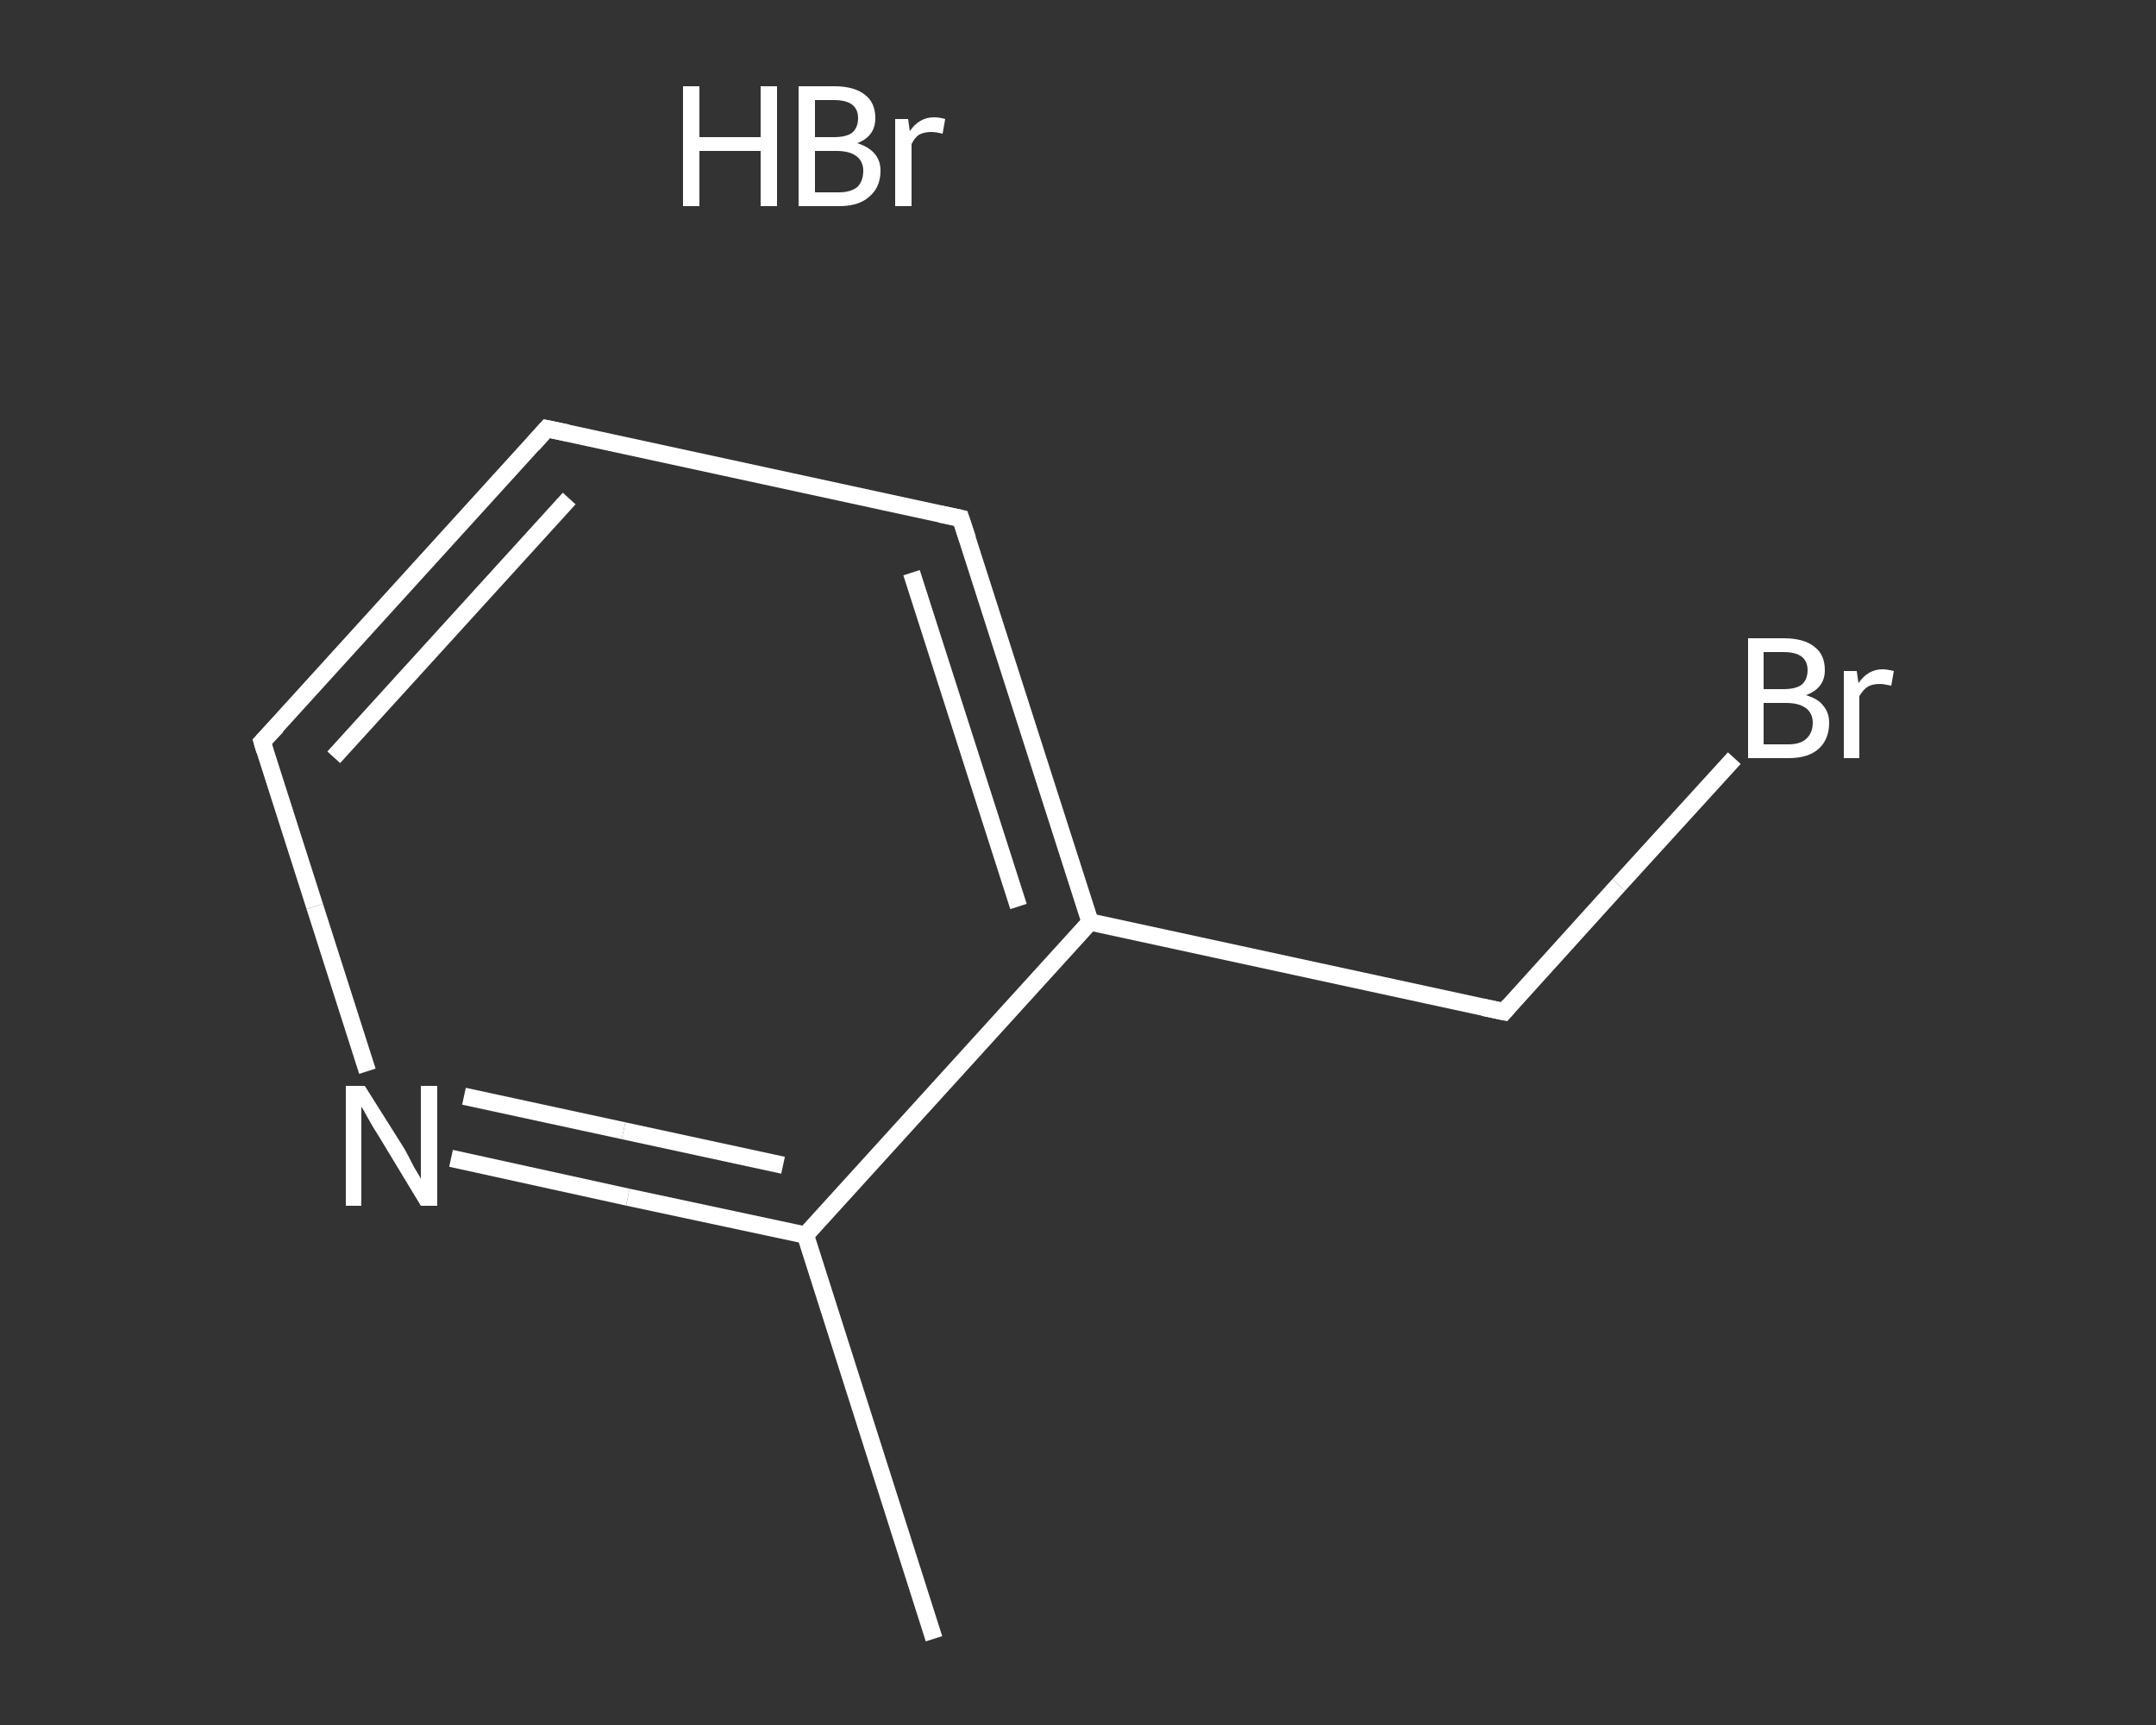 <?xml version='1.0' encoding='iso-8859-1'?>
<svg version='1.1' baseProfile='full'
              xmlns='http://www.w3.org/2000/svg'
                      xmlns:rdkit='http://www.rdkit.org/xml'
                      xmlns:xlink='http://www.w3.org/1999/xlink'
                  xml:space='preserve'
width='250px' height='200px' viewBox='0 0 250 200'>
<rect x="0" y="0" width="250" height="200" fill="#333333" stroke="none"/>
<!-- END OF HEADER -->
<rect style='opacity:1.0;fill:transparent;stroke:none' width='250.0' height='200.0' x='0.0' y='0.0'> </rect>
<path class='bond-0 atom-1 atom-2' d='M 108.3,190.0 L 93.4,143.2' style='fill:none;fill-rule:evenodd;stroke:#FFFFFF;stroke-width:2.0px;stroke-linecap:butt;stroke-linejoin:miter;stroke-opacity:1' />
<path class='bond-1 atom-2 atom-3' d='M 93.4,143.2 L 72.8,138.8' style='fill:none;fill-rule:evenodd;stroke:#FFFFFF;stroke-width:2.0px;stroke-linecap:butt;stroke-linejoin:miter;stroke-opacity:1' />
<path class='bond-1 atom-2 atom-3' d='M 72.8,138.8 L 52.3,134.3' style='fill:none;fill-rule:evenodd;stroke:#FFFFFF;stroke-width:2.0px;stroke-linecap:butt;stroke-linejoin:miter;stroke-opacity:1' />
<path class='bond-1 atom-2 atom-3' d='M 90.8,135.1 L 72.3,131.1' style='fill:none;fill-rule:evenodd;stroke:#FFFFFF;stroke-width:2.0px;stroke-linecap:butt;stroke-linejoin:miter;stroke-opacity:1' />
<path class='bond-1 atom-2 atom-3' d='M 72.3,131.1 L 53.8,127.1' style='fill:none;fill-rule:evenodd;stroke:#FFFFFF;stroke-width:2.0px;stroke-linecap:butt;stroke-linejoin:miter;stroke-opacity:1' />
<path class='bond-2 atom-3 atom-4' d='M 42.6,124.2 L 36.5,105.1' style='fill:none;fill-rule:evenodd;stroke:#FFFFFF;stroke-width:2.0px;stroke-linecap:butt;stroke-linejoin:miter;stroke-opacity:1' />
<path class='bond-2 atom-3 atom-4' d='M 36.5,105.1 L 30.4,86.0' style='fill:none;fill-rule:evenodd;stroke:#FFFFFF;stroke-width:2.0px;stroke-linecap:butt;stroke-linejoin:miter;stroke-opacity:1' />
<path class='bond-3 atom-4 atom-5' d='M 30.4,86.0 L 63.4,49.7' style='fill:none;fill-rule:evenodd;stroke:#FFFFFF;stroke-width:2.0px;stroke-linecap:butt;stroke-linejoin:miter;stroke-opacity:1' />
<path class='bond-3 atom-4 atom-5' d='M 38.7,87.8 L 66.0,57.8' style='fill:none;fill-rule:evenodd;stroke:#FFFFFF;stroke-width:2.0px;stroke-linecap:butt;stroke-linejoin:miter;stroke-opacity:1' />
<path class='bond-4 atom-5 atom-6' d='M 63.4,49.7 L 111.4,60.1' style='fill:none;fill-rule:evenodd;stroke:#FFFFFF;stroke-width:2.0px;stroke-linecap:butt;stroke-linejoin:miter;stroke-opacity:1' />
<path class='bond-5 atom-6 atom-7' d='M 111.4,60.1 L 126.4,106.9' style='fill:none;fill-rule:evenodd;stroke:#FFFFFF;stroke-width:2.0px;stroke-linecap:butt;stroke-linejoin:miter;stroke-opacity:1' />
<path class='bond-5 atom-6 atom-7' d='M 105.7,66.4 L 118.1,105.1' style='fill:none;fill-rule:evenodd;stroke:#FFFFFF;stroke-width:2.0px;stroke-linecap:butt;stroke-linejoin:miter;stroke-opacity:1' />
<path class='bond-6 atom-7 atom-8' d='M 126.4,106.9 L 174.4,117.3' style='fill:none;fill-rule:evenodd;stroke:#FFFFFF;stroke-width:2.0px;stroke-linecap:butt;stroke-linejoin:miter;stroke-opacity:1' />
<path class='bond-7 atom-8 atom-9' d='M 174.4,117.3 L 187.7,102.6' style='fill:none;fill-rule:evenodd;stroke:#FFFFFF;stroke-width:2.0px;stroke-linecap:butt;stroke-linejoin:miter;stroke-opacity:1' />
<path class='bond-7 atom-8 atom-9' d='M 187.7,102.6 L 201.1,87.9' style='fill:none;fill-rule:evenodd;stroke:#FFFFFF;stroke-width:2.0px;stroke-linecap:butt;stroke-linejoin:miter;stroke-opacity:1' />
<path class='bond-8 atom-7 atom-2' d='M 126.4,106.9 L 93.4,143.2' style='fill:none;fill-rule:evenodd;stroke:#FFFFFF;stroke-width:2.0px;stroke-linecap:butt;stroke-linejoin:miter;stroke-opacity:1' />
<path d='M 30.7,87.0 L 30.4,86.0 L 32.1,84.2' style='fill:none;stroke:#FFFFFF;stroke-width:2.0px;stroke-linecap:butt;stroke-linejoin:miter;stroke-opacity:1;' />
<path d='M 61.8,51.5 L 63.4,49.7 L 65.8,50.2' style='fill:none;stroke:#FFFFFF;stroke-width:2.0px;stroke-linecap:butt;stroke-linejoin:miter;stroke-opacity:1;' />
<path d='M 109.0,59.6 L 111.4,60.1 L 112.2,62.5' style='fill:none;stroke:#FFFFFF;stroke-width:2.0px;stroke-linecap:butt;stroke-linejoin:miter;stroke-opacity:1;' />
<path d='M 172.0,116.8 L 174.4,117.3 L 175.0,116.6' style='fill:none;stroke:#FFFFFF;stroke-width:2.0px;stroke-linecap:butt;stroke-linejoin:miter;stroke-opacity:1;' />
<path class='atom-0' d='M 79.2 10.0
L 81.1 10.0
L 81.1 15.9
L 88.2 15.9
L 88.2 10.0
L 90.1 10.0
L 90.1 23.9
L 88.2 23.9
L 88.2 17.5
L 81.1 17.5
L 81.1 23.9
L 79.2 23.9
L 79.2 10.0
' fill='#FFFFFF'/>
<path class='atom-0' d='M 99.4 16.6
Q 100.7 17.0, 101.4 17.8
Q 102.1 18.6, 102.1 19.8
Q 102.1 21.7, 100.8 22.8
Q 99.6 23.9, 97.3 23.9
L 92.6 23.9
L 92.6 10.0
L 96.7 10.0
Q 99.1 10.0, 100.3 11.0
Q 101.5 11.9, 101.5 13.7
Q 101.5 15.8, 99.4 16.6
M 94.5 11.6
L 94.5 15.9
L 96.7 15.9
Q 98.1 15.9, 98.8 15.4
Q 99.5 14.8, 99.5 13.7
Q 99.5 11.6, 96.7 11.6
L 94.5 11.6
M 97.3 22.3
Q 98.6 22.3, 99.4 21.7
Q 100.1 21.0, 100.1 19.8
Q 100.1 18.7, 99.3 18.1
Q 98.5 17.5, 97.0 17.5
L 94.5 17.5
L 94.5 22.3
L 97.3 22.3
' fill='#FFFFFF'/>
<path class='atom-0' d='M 105.3 13.8
L 105.5 15.2
Q 106.6 13.6, 108.3 13.6
Q 108.9 13.6, 109.6 13.8
L 109.3 15.5
Q 108.5 15.3, 108.0 15.3
Q 107.2 15.3, 106.6 15.6
Q 106.1 15.9, 105.7 16.7
L 105.7 23.9
L 103.8 23.9
L 103.8 13.8
L 105.3 13.8
' fill='#FFFFFF'/>
<path class='atom-3' d='M 42.3 125.9
L 46.9 133.2
Q 47.3 133.9, 48.0 135.3
Q 48.8 136.6, 48.8 136.7
L 48.8 125.9
L 50.7 125.9
L 50.7 139.8
L 48.8 139.8
L 43.9 131.7
Q 43.3 130.8, 42.7 129.7
Q 42.1 128.6, 41.9 128.3
L 41.9 139.8
L 40.1 139.8
L 40.1 125.9
L 42.3 125.9
' fill='#FFFFFF'/>
<path class='atom-9' d='M 209.4 80.6
Q 210.8 81.0, 211.4 81.8
Q 212.1 82.6, 212.1 83.8
Q 212.1 85.7, 210.9 86.8
Q 209.7 87.9, 207.4 87.9
L 202.7 87.9
L 202.7 74.0
L 206.8 74.0
Q 209.2 74.0, 210.4 75.0
Q 211.6 75.9, 211.6 77.7
Q 211.6 79.8, 209.4 80.6
M 204.5 75.6
L 204.5 79.9
L 206.8 79.9
Q 208.2 79.9, 208.9 79.4
Q 209.6 78.8, 209.6 77.7
Q 209.6 75.6, 206.8 75.6
L 204.5 75.6
M 207.4 86.3
Q 208.7 86.3, 209.4 85.7
Q 210.2 85.0, 210.2 83.8
Q 210.2 82.7, 209.4 82.1
Q 208.6 81.5, 207.1 81.5
L 204.5 81.5
L 204.5 86.3
L 207.4 86.3
' fill='#FFFFFF'/>
<path class='atom-9' d='M 215.3 77.8
L 215.5 79.2
Q 216.6 77.6, 218.3 77.6
Q 218.8 77.6, 219.6 77.8
L 219.3 79.5
Q 218.4 79.3, 218.0 79.3
Q 217.1 79.3, 216.6 79.6
Q 216.1 79.9, 215.6 80.7
L 215.6 87.9
L 213.8 87.9
L 213.8 77.8
L 215.3 77.8
' fill='#FFFFFF'/>
</svg>
